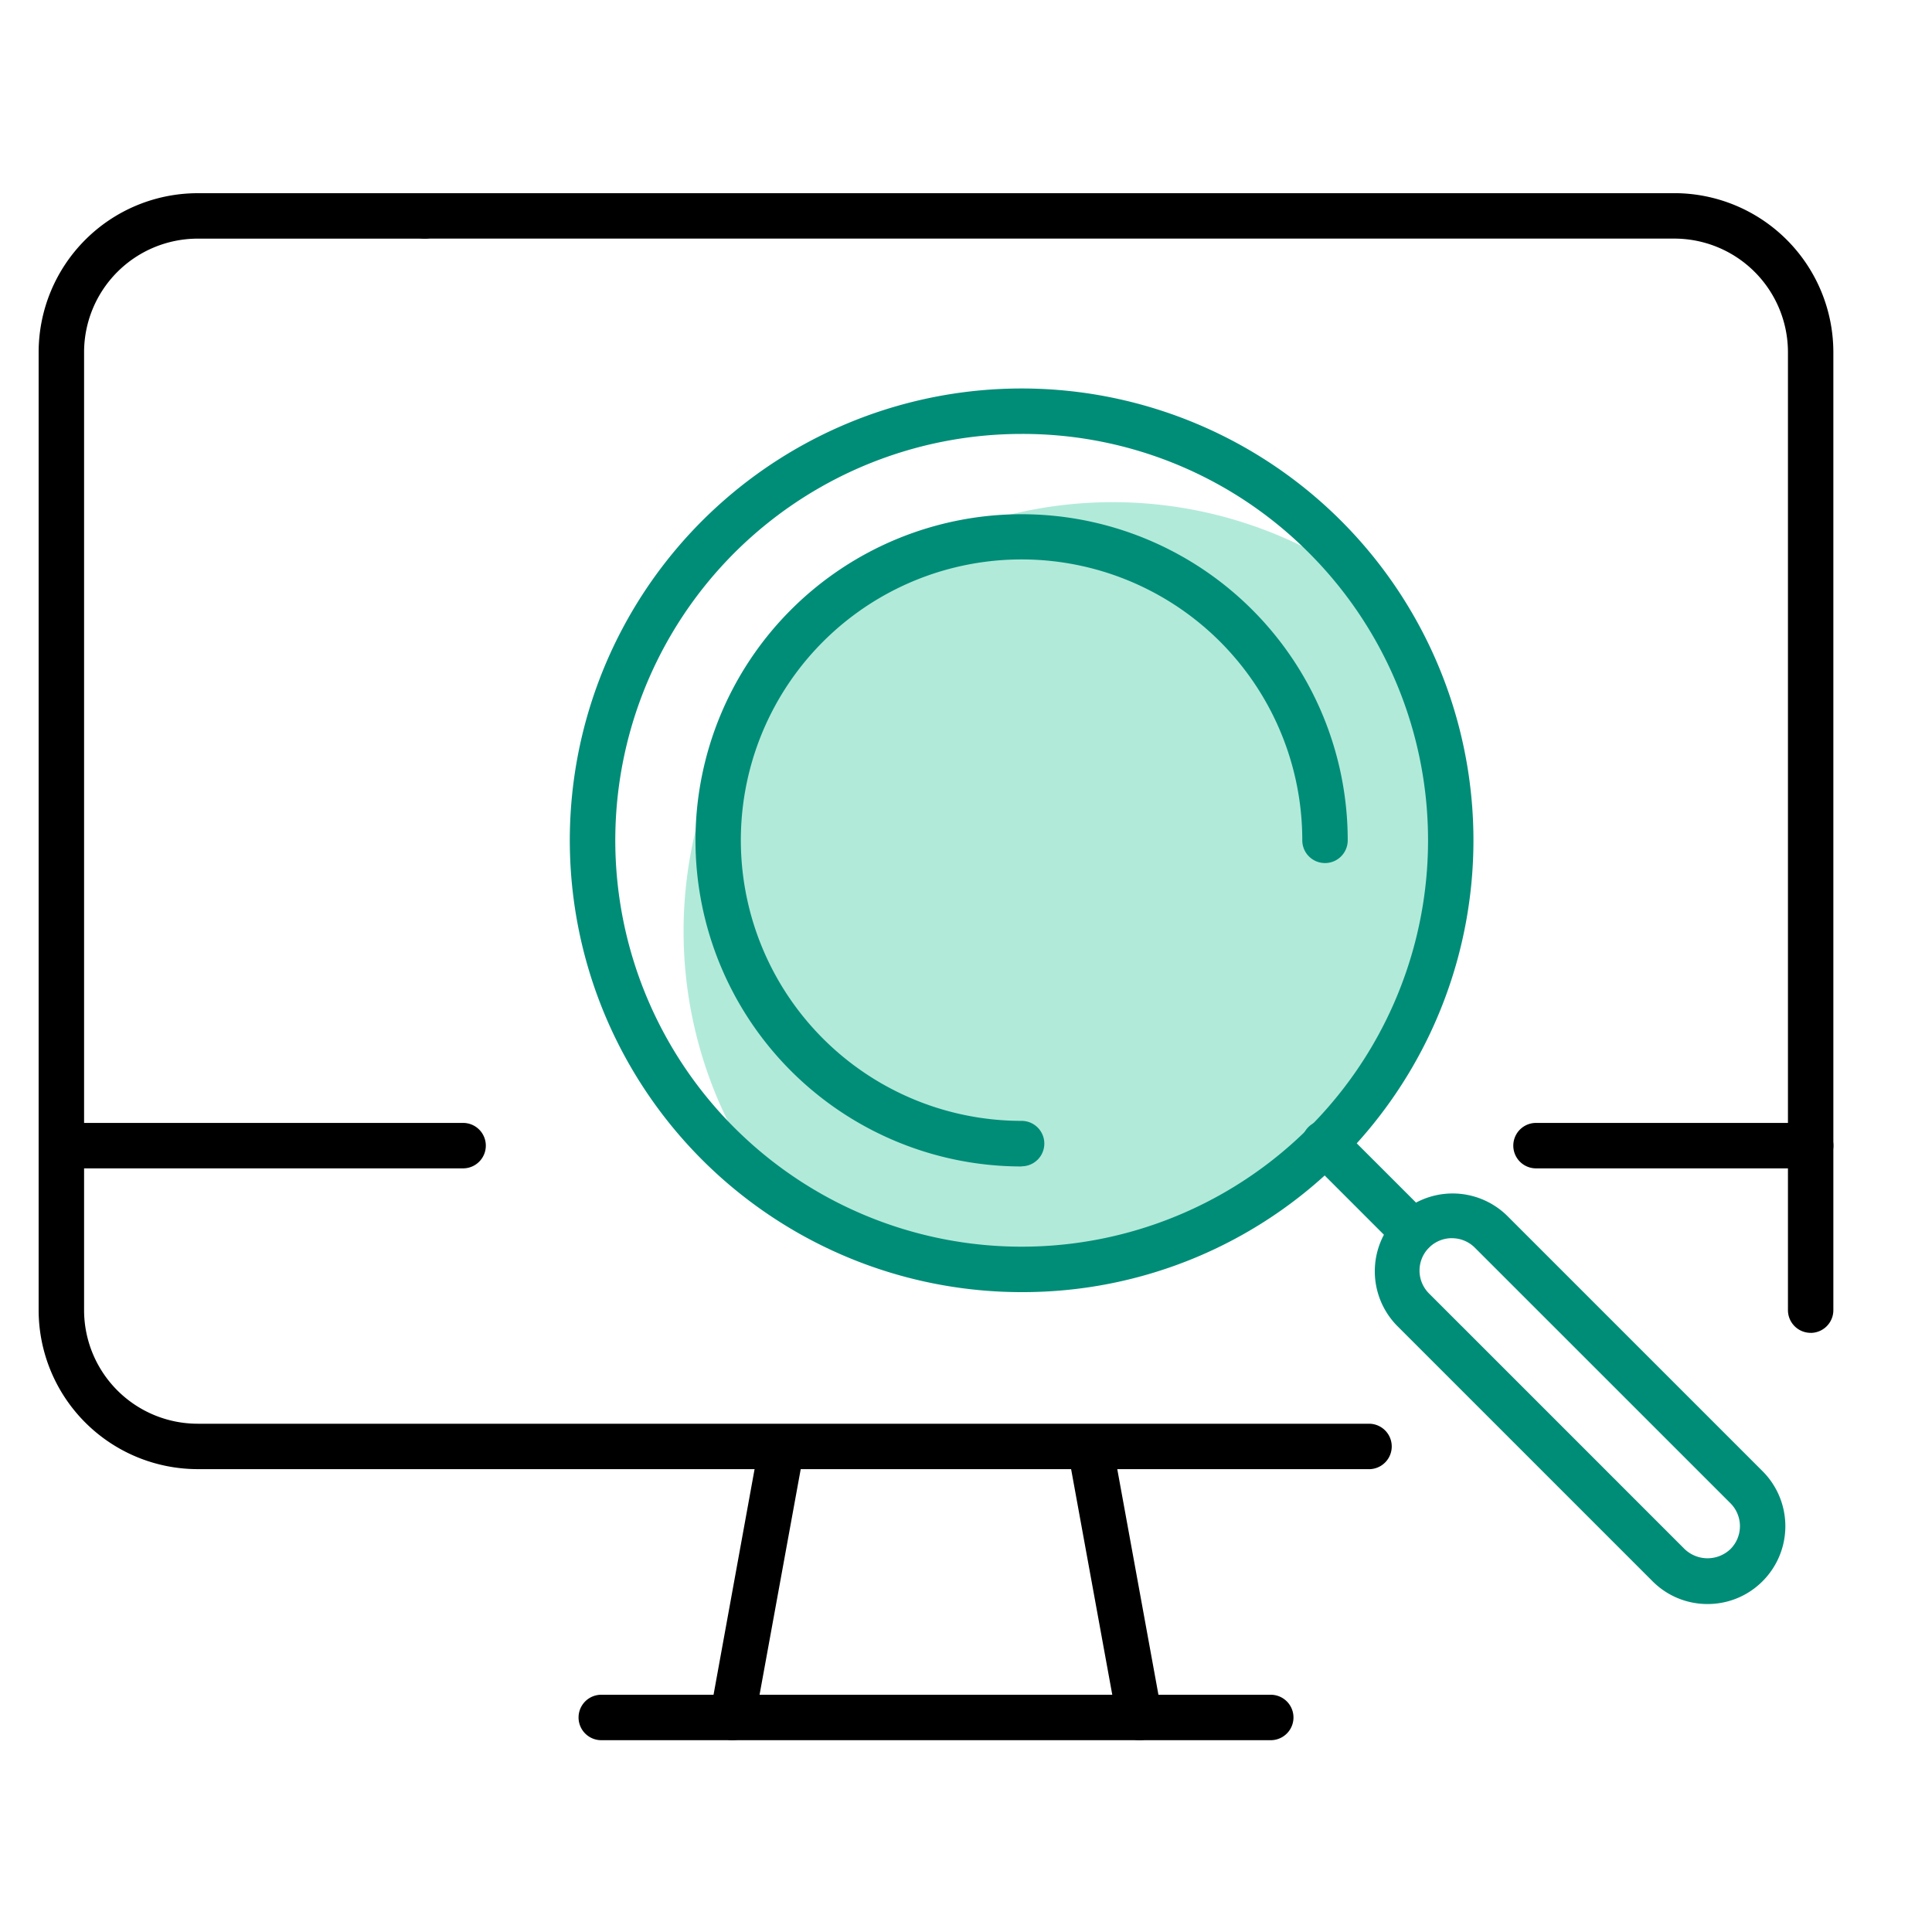 <svg xmlns="http://www.w3.org/2000/svg" xmlns:xlink="http://www.w3.org/1999/xlink" width="50" height="50" viewBox="0 0 50 50">
  <defs>
    <clipPath id="clip-path">
      <rect id="사각형_3308" data-name="사각형 3308" width="46.448" height="40.036" fill="none"/>
    </clipPath>
  </defs>
  <g id="그룹_3383" data-name="그룹 3383" transform="translate(-1302 -528)">
    <g id="사각형_6734" data-name="사각형 6734" transform="translate(1302 528)" fill="#fff" stroke="#707070" stroke-width="1" opacity="0">
      <rect width="50" height="50" stroke="none"/>
      <rect x="0.5" y="0.5" width="49" height="49" fill="none"/>
    </g>
    <g id="그룹_1683" data-name="그룹 1683" transform="translate(1303 533)">
      <g id="그룹_1682" data-name="그룹 1682" transform="translate(0 0)" clip-path="url(#clip-path)">
        <path id="패스_2476" data-name="패스 2476" d="M59.2,37.014a11.107,11.107,0,0,0,1.09-14.439A11.106,11.106,0,0,0,44.758,38.1,11.108,11.108,0,0,0,59.2,37.014" transform="translate(-25.905 -12.414)" fill="#b2eada"/>
        <path id="패스_2477" data-name="패스 2477" d="M60.456,29.494a.588.588,0,0,1-.588-.588V4.114a2.942,2.942,0,0,0-2.939-2.939H24.588a.588.588,0,0,1,0-1.176H56.929a4.119,4.119,0,0,1,4.114,4.114V28.907a.588.588,0,0,1-.588.588" transform="translate(-14.596 0)"/>
        <path id="패스_2478" data-name="패스 2478" d="M34.43,33.021H4.114A4.119,4.119,0,0,1,0,28.907V4.114A4.119,4.119,0,0,1,4.114,0H9.992a.588.588,0,0,1,0,1.176H4.114A2.942,2.942,0,0,0,1.176,4.114V28.907a2.942,2.942,0,0,0,2.939,2.939H34.43a.588.588,0,0,1,0,1.176" transform="translate(0 0)"/>
        <path id="패스_2479" data-name="패스 2479" d="M105.093,62.581H97.985a.588.588,0,0,1,0-1.176h7.108a.588.588,0,0,1,0,1.176" transform="translate(-59.233 -37.344)"/>
        <path id="패스_2480" data-name="패스 2480" d="M11.209,62.581H.957a.588.588,0,0,1,0-1.176H11.209a.588.588,0,0,1,0,1.176" transform="translate(-0.224 -37.344)"/>
        <path id="패스_2481" data-name="패스 2481" d="M44.916,89.569a.576.576,0,0,1-.106-.01.588.588,0,0,1-.473-.684L45.6,81.931a.588.588,0,1,1,1.156.211l-1.267,6.945a.588.588,0,0,1-.578.482" transform="translate(-26.958 -49.534)"/>
        <path id="패스_2482" data-name="패스 2482" d="M69.83,89.569a.588.588,0,0,1-.578-.482l-1.267-6.945a.588.588,0,1,1,1.156-.211l1.267,6.945a.588.588,0,0,1-.473.684.573.573,0,0,1-.106.01" transform="translate(-41.34 -49.534)"/>
        <path id="패스_2483" data-name="패스 2483" d="M53.573,100.349H36.247a.588.588,0,1,1,0-1.176H53.573a.588.588,0,1,1,0,1.176" transform="translate(-21.686 -60.313)"/>
        <path id="패스_2484" data-name="패스 2484" d="M46.775,36.285a11.693,11.693,0,1,1,8.268-3.425,11.615,11.615,0,0,1-8.268,3.425m0-22.21a10.517,10.517,0,1,0,7.437,3.08,10.448,10.448,0,0,0-7.437-3.08" transform="translate(-21.335 -7.845)" fill="#008d78"/>
        <path id="패스_2485" data-name="패스 2485" d="M51.823,38.08a8.44,8.44,0,1,1,8.44-8.44.588.588,0,1,1-1.176,0A7.265,7.265,0,1,0,51.823,36.9a.588.588,0,0,1,0,1.176" transform="translate(-26.384 -12.892)" fill="#008d78"/>
        <path id="패스_2486" data-name="패스 2486" d="M86.326,64.73a.586.586,0,0,1-.416-.172l-2.275-2.275a.588.588,0,1,1,.831-.831l2.275,2.275a.588.588,0,0,1-.416,1" transform="translate(-50.759 -37.268)" fill="#008d78"/>
        <path id="패스_2487" data-name="패스 2487" d="M96.834,76.662a2,2,0,0,1-1.424-.59l-6.615-6.615a2.014,2.014,0,0,1,2.848-2.848l6.615,6.615a2.014,2.014,0,0,1,0,2.848h0a2,2,0,0,1-1.424.59m-6.615-9.468a.838.838,0,0,0-.593,1.431l6.615,6.615a.858.858,0,0,0,1.186,0,.839.839,0,0,0,0-1.186L90.812,67.44a.836.836,0,0,0-.593-.245" transform="translate(-53.643 -40.15)" fill="#008d78"/>
      </g>
    </g>
  </g>
</svg>
